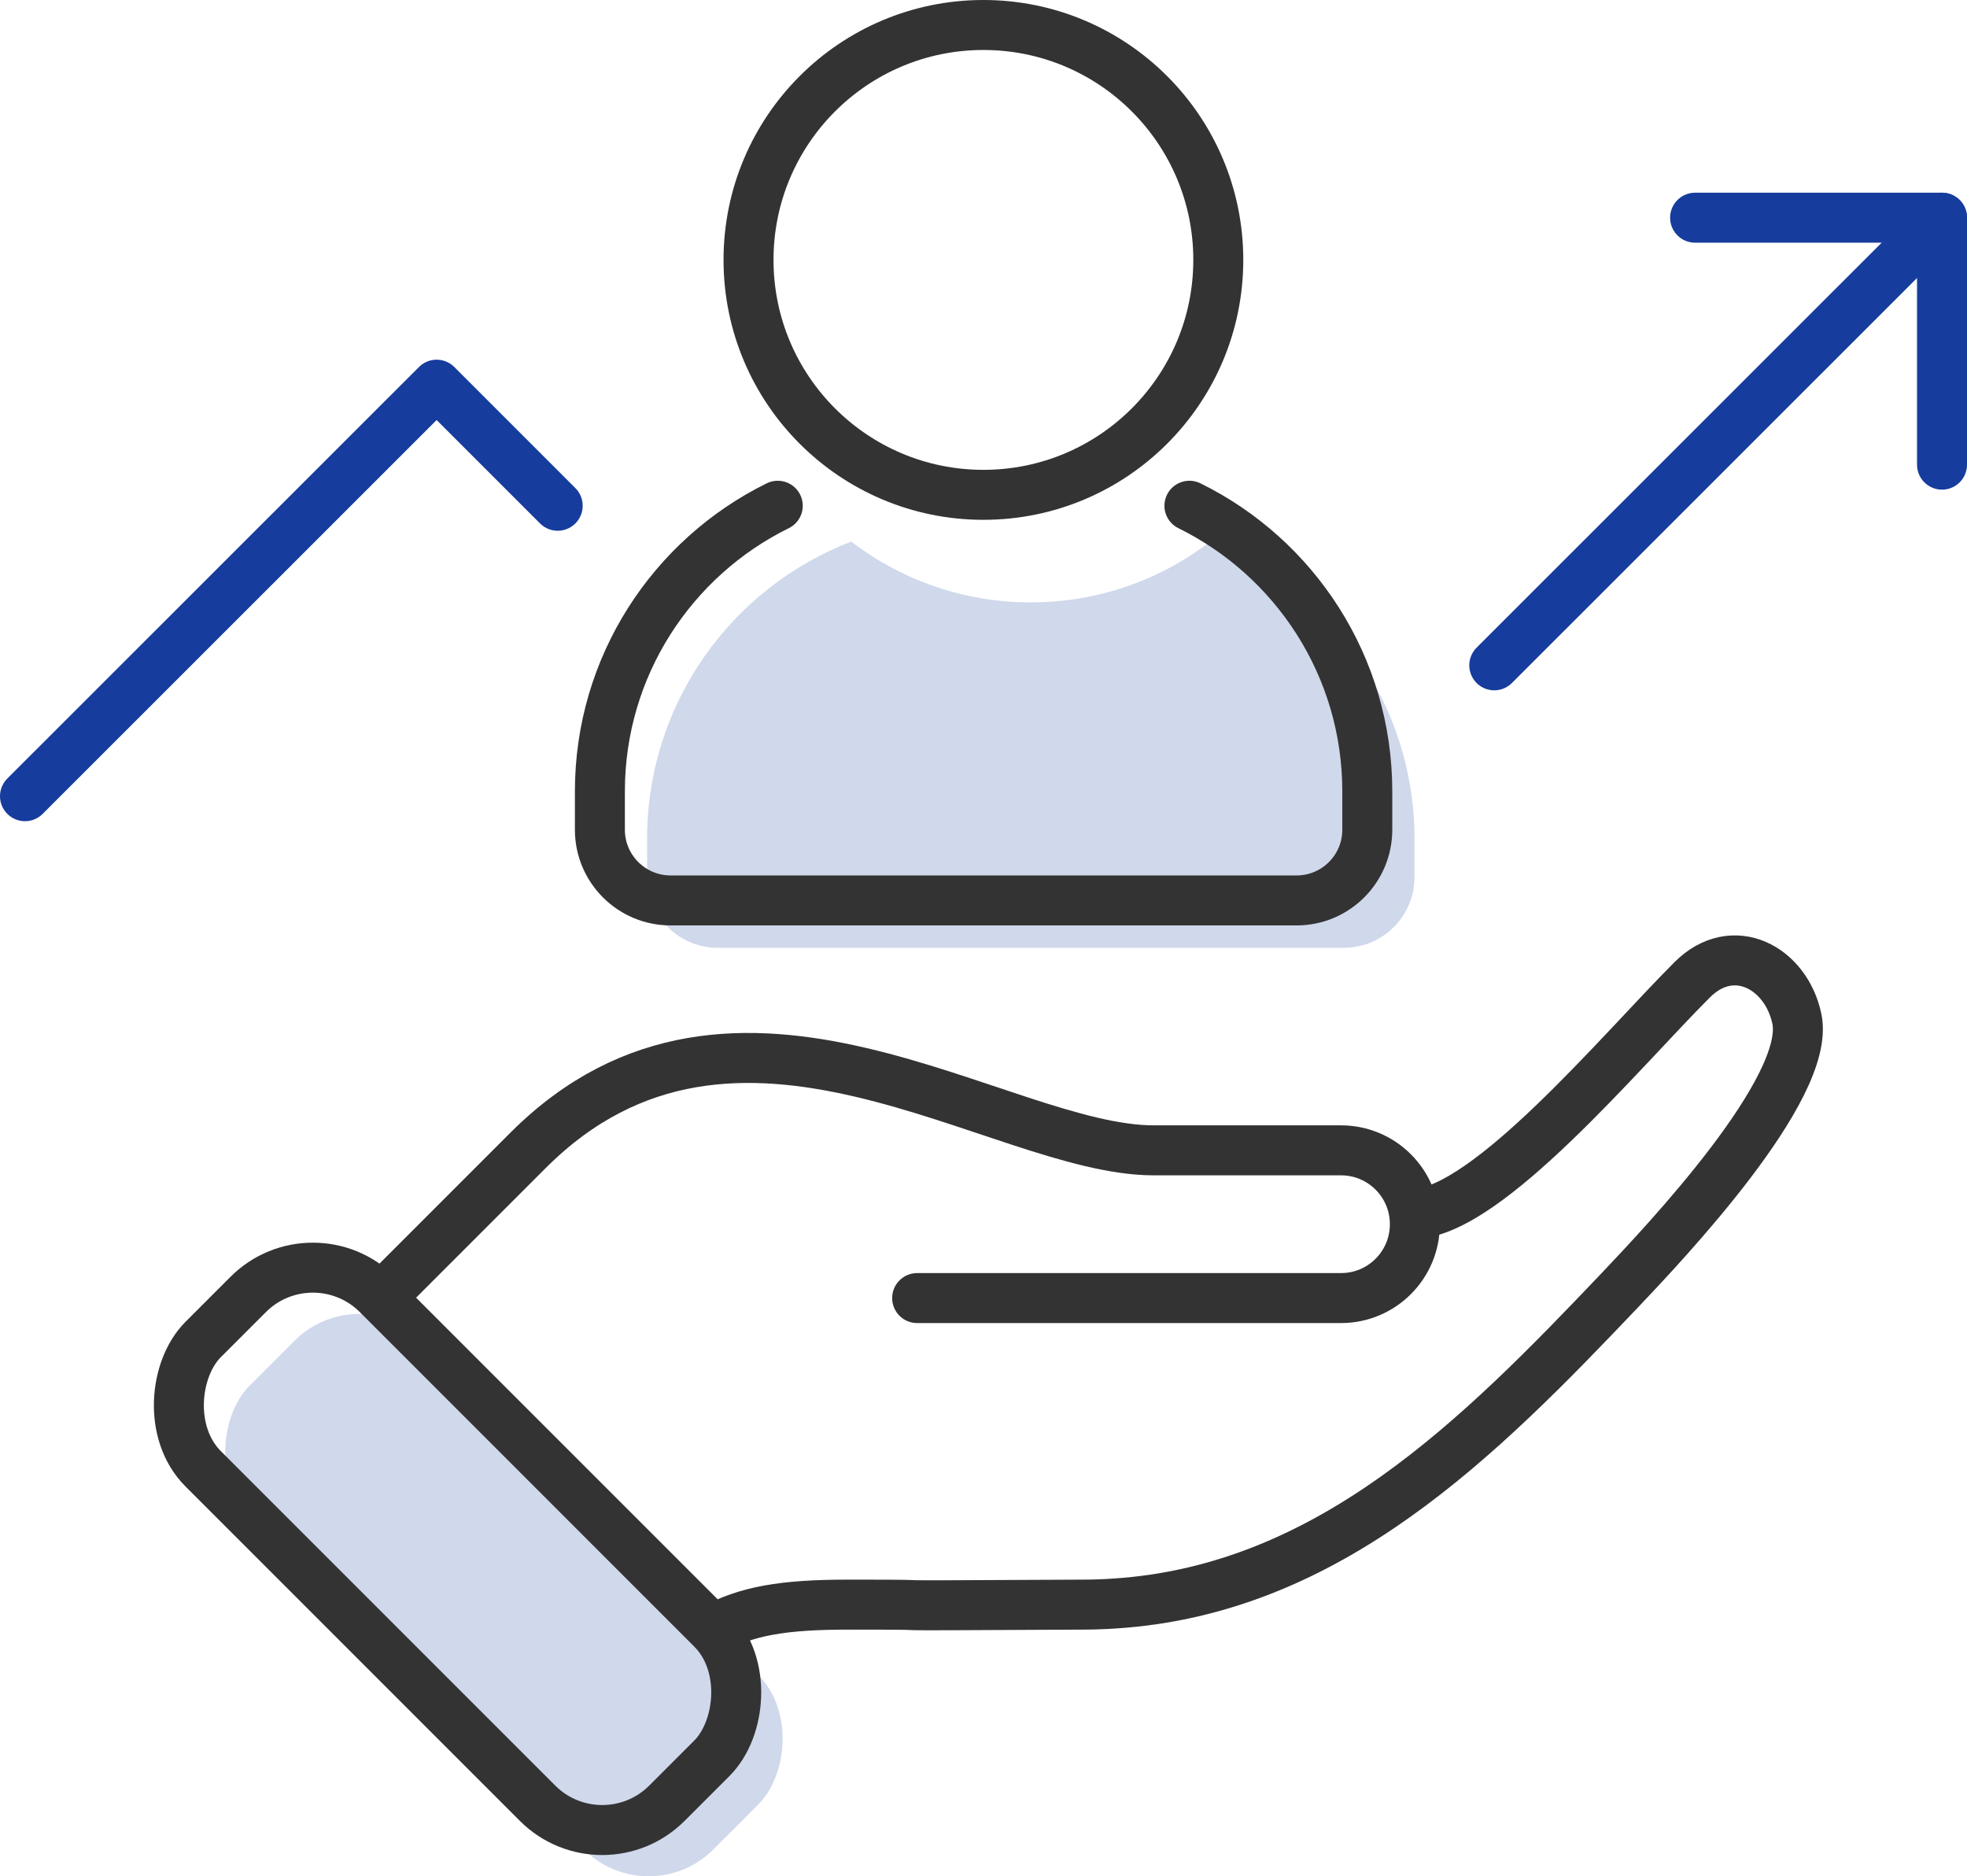 <?xml version="1.0" encoding="UTF-8"?>
<svg id="_레이어_2" data-name="레이어 2" xmlns="http://www.w3.org/2000/svg" viewBox="0 0 106.27 101.35">
  <defs>
    <style>
      .cls-1 {
        stroke-miterlimit: 10;
      }

      .cls-1, .cls-2, .cls-3 {
        fill: none;
        stroke-linecap: round;
        stroke-width: 2.7px;
      }

      .cls-1, .cls-3 {
        stroke: #333;
      }

      .cls-4 {
        fill: #163c9d;
        opacity: .2;
        stroke-width: 0px;
      }

      .cls-2 {
        stroke: #163c9d;
      }

      .cls-2, .cls-3 {
        stroke-linejoin: round;
      }
    </style>
  </defs>
  <g id="_레이어_1-2" data-name="레이어 1">
    <g>
      <path class="cls-4" d="M45.98,29.26c-6.45,2.48-11.02,8.73-11.02,16.05v2.07c0,2.11,1.71,3.82,3.82,3.82h33.82c2.11,0,3.82-1.71,3.82-3.82v-2.07c0-7.32-4.58-13.57-11.02-16.05v-.02c-2.68,2.07-6.05,3.3-9.71,3.3s-7.03-1.23-9.72-3.3"/>
      <circle class="cls-3" cx="53.13" cy="14.04" r="12.69"/>
      <path class="cls-3" d="M64.26,27.32c5.69,2.8,9.61,8.66,9.61,15.43v2.07c0,2.11-1.71,3.82-3.82,3.82h-33.82c-2.11,0-3.82-1.71-3.82-3.82v-2.07c0-6.77,3.92-12.63,9.61-15.43"/>
      <rect class="cls-4" x="9.51" y="79.5" width="35.43" height="13.32" rx="4.94" ry="4.94" transform="translate(68.9 5.99) rotate(45)"/>
      <path class="cls-1" d="M49.55,70.12h22.9c2.21,0,3.99-1.79,3.99-3.99h0c0-2.21-1.79-3.99-3.99-3.99h-10.12c-8.35,0-22.57-11.23-33.8,0l-7.65,7.65"/>
      <rect class="cls-1" x="7.01" y="77.01" width="35.43" height="13.32" rx="4.94" ry="4.94" transform="translate(66.4 7.02) rotate(45)"/>
      <path class="cls-1" d="M76.45,65.57c3.95-.16,11.1-8.77,14.97-12.64,2.21-2.21,5.08-.66,5.66,2.11.78,3.75-7.17,12.13-9.55,14.64-7.58,7.97-15.69,16.19-27.31,16.94-.58.04-1.16.06-1.74.06-14.74.08-5.26,0-12.67,0-3.53,0-5.49.35-7.3,1.34"/>
      <g>
        <line class="cls-2" x1="80.73" y1="35.94" x2="104.92" y2="11.76"/>
        <polyline class="cls-2" points="1.35 43.01 23.59 20.78 30.13 27.32"/>
        <polyline class="cls-2" points="104.92 25.1 104.92 11.76 91.58 11.76"/>
      </g>
    </g>
  </g>
</svg>
